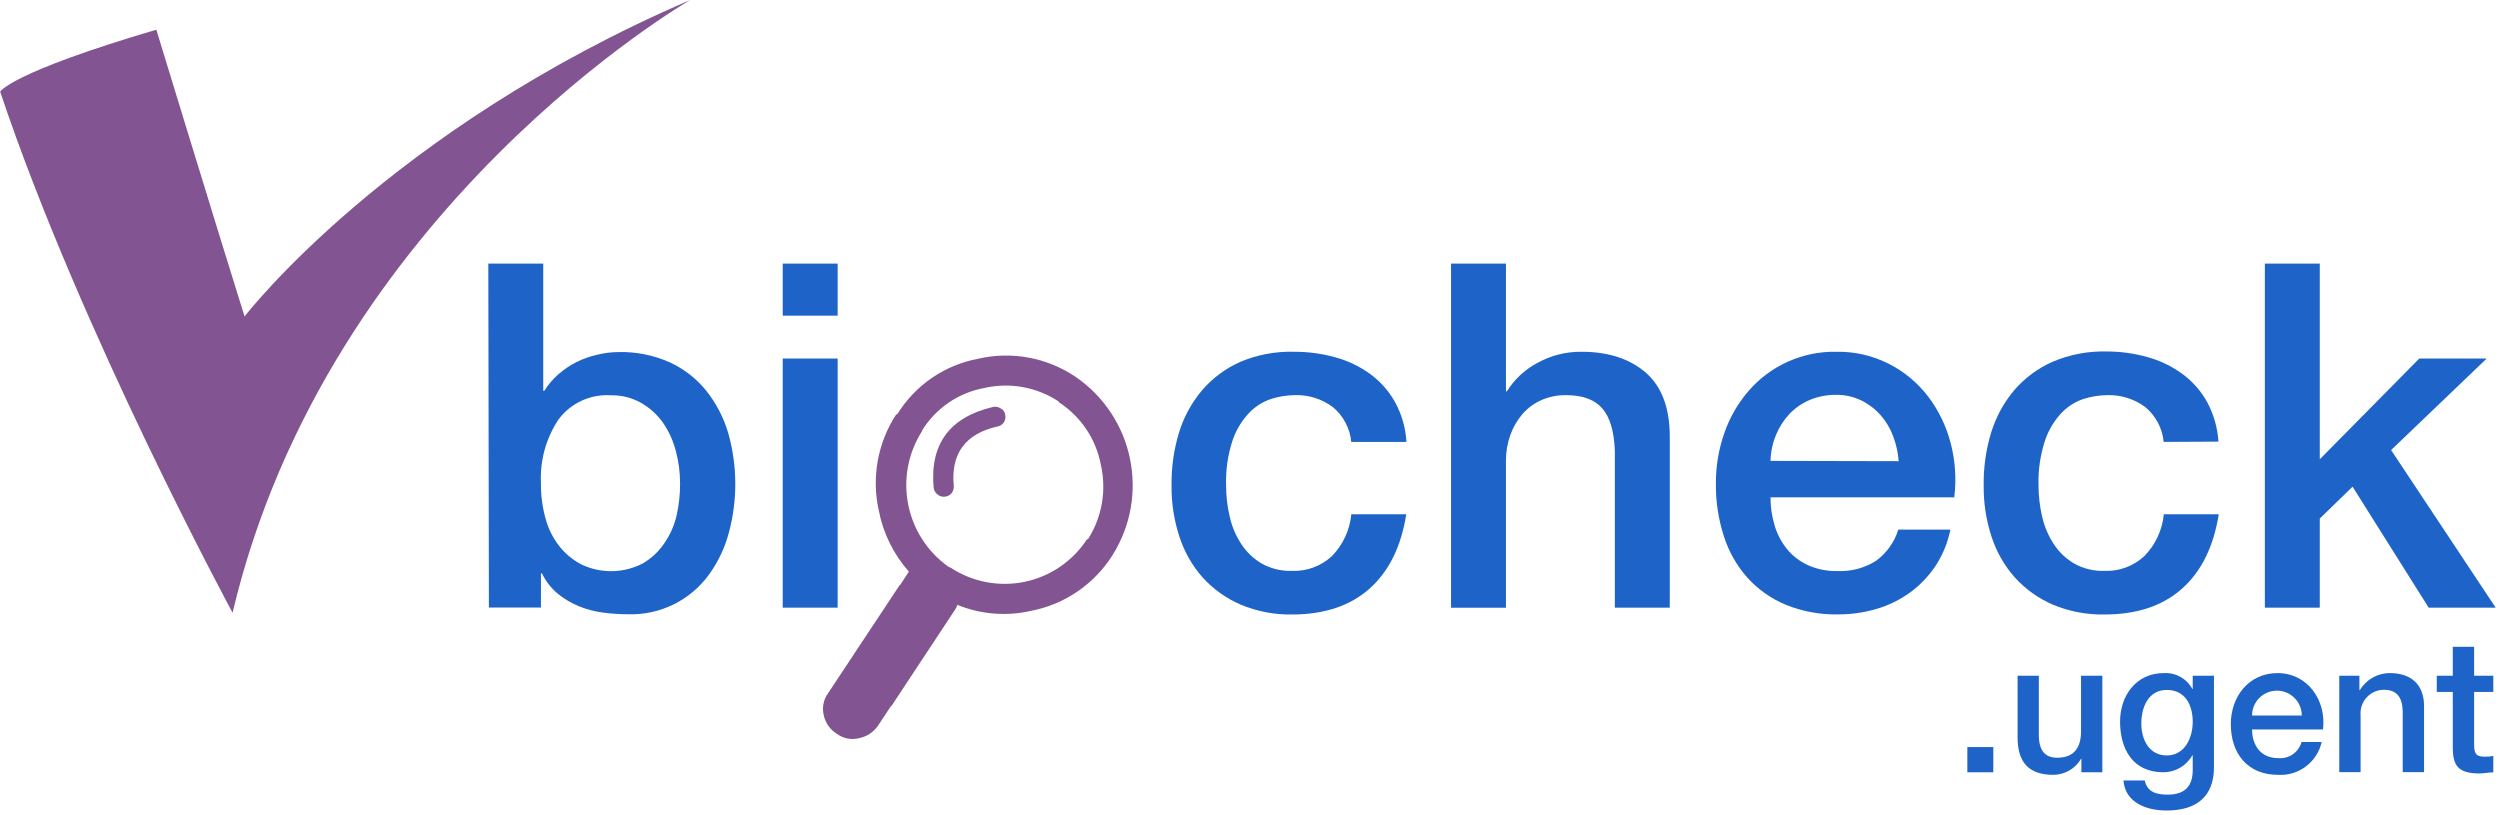 <?xml version="1.0" encoding="UTF-8"?>
<svg width="181px" height="59px" viewBox="0 0 181 59" version="1.1" xmlns="http://www.w3.org/2000/svg" xmlns:xlink="http://www.w3.org/1999/xlink">
    <!-- Generator: Sketch 59 (86127) - https://sketch.com -->
    <title>logo</title>
    <desc>Created with Sketch.</desc>
    <g id="Page-1" stroke="none" stroke-width="1" fill="none" fill-rule="evenodd">
        <g id="logo" fill-rule="nonzero">
            <path d="M35.354,19.085 L39.33,19.085 L39.33,28.295 L39.405,28.295 C39.684,27.853 40.024,27.453 40.416,27.107 C40.814,26.758 41.254,26.459 41.726,26.218 C42.203,25.982 42.707,25.803 43.227,25.686 C43.734,25.558 44.254,25.492 44.776,25.489 C46.059,25.458 47.332,25.715 48.503,26.24 C49.517,26.707 50.412,27.401 51.117,28.268 C51.84,29.173 52.382,30.208 52.714,31.318 C53.391,33.687 53.409,36.196 52.767,38.574 C52.48,39.66 51.994,40.684 51.335,41.593 C49.982,43.465 47.788,44.544 45.479,44.473 C44.866,44.472 44.255,44.431 43.648,44.35 C43.042,44.272 42.45,44.114 41.886,43.882 C41.338,43.654 40.827,43.348 40.368,42.972 C39.89,42.571 39.503,42.071 39.234,41.508 L39.165,41.508 L39.165,43.983 L35.396,43.983 L35.354,19.085 Z M49.237,34.992 C49.238,34.191 49.132,33.395 48.923,32.623 C48.732,31.891 48.413,31.199 47.981,30.578 C47.56,29.991 47.015,29.504 46.384,29.152 C45.723,28.786 44.977,28.602 44.223,28.619 C42.747,28.523 41.323,29.18 40.438,30.365 C39.527,31.735 39.081,33.36 39.165,35.002 C39.156,35.858 39.268,36.711 39.495,37.536 C39.689,38.263 40.028,38.944 40.491,39.538 C40.923,40.088 41.467,40.54 42.088,40.863 C43.498,41.54 45.144,41.514 46.533,40.794 C47.152,40.433 47.683,39.939 48.087,39.346 C48.512,38.733 48.818,38.045 48.987,37.318 C49.159,36.555 49.243,35.774 49.237,34.992 L49.237,34.992 Z" id="Shape" fill="#1E64C8"></path>
            <path d="M56.669,19.085 L60.646,19.085 L60.646,22.854 L56.669,22.854 L56.669,19.085 Z M56.669,25.958 L60.646,25.958 L60.646,43.994 L56.669,43.994 L56.669,25.958 Z" id="Shape" fill="#1E64C8"></path>
            <path d="M97.831,31.994 C97.738,31.007 97.255,30.096 96.489,29.466 C95.689,28.873 94.711,28.57 93.715,28.609 C93.159,28.617 92.607,28.705 92.076,28.869 C91.471,29.06 90.923,29.396 90.479,29.849 C89.932,30.414 89.514,31.092 89.254,31.835 C88.896,32.908 88.732,34.036 88.77,35.167 C88.77,35.92 88.857,36.67 89.031,37.403 C89.188,38.11 89.471,38.782 89.867,39.389 C90.246,39.966 90.752,40.449 91.346,40.8 C92.017,41.174 92.777,41.358 93.545,41.332 C94.608,41.373 95.644,40.99 96.425,40.267 C97.229,39.447 97.727,38.376 97.836,37.233 L101.812,37.233 C101.445,39.58 100.551,41.38 99.151,42.62 C97.751,43.861 95.877,44.489 93.55,44.489 C92.272,44.511 91.004,44.268 89.824,43.775 C88.782,43.326 87.848,42.66 87.082,41.822 C86.324,40.965 85.749,39.961 85.395,38.872 C85,37.67 84.806,36.411 84.82,35.146 C84.802,33.859 84.982,32.577 85.352,31.345 C85.695,30.212 86.266,29.162 87.029,28.257 C87.788,27.372 88.736,26.668 89.803,26.197 C91.036,25.677 92.367,25.429 93.705,25.468 C94.712,25.465 95.716,25.601 96.686,25.872 C97.589,26.119 98.44,26.527 99.199,27.075 C99.934,27.614 100.546,28.304 100.993,29.098 C101.483,29.99 101.769,30.979 101.828,31.994 L97.831,31.994 Z" id="Path" fill="#1E64C8"></path>
            <path d="M105.055,19.085 L109.031,19.085 L109.031,28.332 L109.1,28.332 C109.637,27.471 110.389,26.767 111.283,26.288 C112.268,25.737 113.381,25.454 114.509,25.468 C116.484,25.468 118.044,26 119.183,27.006 C120.322,28.012 120.892,29.562 120.892,31.611 L120.892,43.994 L116.915,43.994 L116.915,32.655 C116.866,31.235 116.562,30.206 116.005,29.567 C115.448,28.928 114.577,28.609 113.391,28.609 C112.767,28.598 112.147,28.724 111.576,28.976 C111.055,29.21 110.591,29.555 110.218,29.987 C109.836,30.435 109.54,30.949 109.345,31.505 C109.135,32.098 109.028,32.723 109.031,33.352 L109.031,43.999 L105.055,43.999 L105.055,19.085 Z" id="Path" fill="#1E64C8"></path>
            <path d="M128.185,36.008 C128.183,36.692 128.281,37.372 128.478,38.026 C128.66,38.65 128.962,39.232 129.367,39.74 C129.773,40.237 130.286,40.635 130.868,40.906 C131.547,41.213 132.285,41.362 133.03,41.343 C134.022,41.39 135.004,41.127 135.84,40.592 C136.598,40.032 137.157,39.245 137.438,38.345 L141.207,38.345 C141.021,39.277 140.66,40.164 140.142,40.959 C139.643,41.709 139.016,42.365 138.289,42.897 C137.555,43.427 136.736,43.829 135.867,44.084 C134.955,44.353 134.008,44.487 133.056,44.483 C131.768,44.506 130.487,44.269 129.293,43.786 C128.235,43.348 127.288,42.68 126.519,41.832 C125.744,40.963 125.162,39.94 124.81,38.83 C124.41,37.59 124.214,36.294 124.23,34.992 C124.225,33.752 124.432,32.52 124.842,31.35 C125.228,30.236 125.82,29.205 126.588,28.311 C128.188,26.459 130.53,25.416 132.976,25.468 C134.303,25.447 135.614,25.754 136.793,26.362 C137.893,26.928 138.853,27.732 139.604,28.715 C140.362,29.719 140.913,30.862 141.228,32.08 C141.563,33.361 141.652,34.694 141.489,36.008 L128.185,36.008 Z M137.464,33.389 C137.419,32.768 137.282,32.156 137.06,31.574 C136.855,31.016 136.548,30.502 136.155,30.057 C135.764,29.613 135.29,29.251 134.76,28.992 C134.189,28.716 133.562,28.577 132.929,28.587 C132.277,28.579 131.63,28.704 131.028,28.955 C130.474,29.188 129.974,29.532 129.559,29.966 C129.146,30.41 128.816,30.924 128.585,31.483 C128.336,32.081 128.2,32.72 128.185,33.368 L137.464,33.389 Z" id="Shape" fill="#1E64C8"></path>
            <path d="M156.65,31.994 C156.557,31.007 156.075,30.096 155.309,29.466 C154.508,28.874 153.53,28.572 152.535,28.609 C151.979,28.617 151.427,28.705 150.895,28.869 C150.291,29.06 149.743,29.397 149.298,29.849 C148.753,30.415 148.337,31.092 148.079,31.835 C147.719,32.907 147.553,34.036 147.59,35.167 C147.592,35.92 147.68,36.67 147.85,37.403 C148.01,38.11 148.294,38.783 148.691,39.389 C149.068,39.968 149.575,40.451 150.171,40.8 C150.842,41.174 151.602,41.358 152.37,41.332 C153.432,41.372 154.465,40.989 155.245,40.267 C156.051,39.448 156.55,38.377 156.661,37.233 L160.637,37.233 C160.265,39.579 159.378,41.374 157.976,42.62 C156.574,43.866 154.707,44.489 152.375,44.489 C151.088,44.514 149.81,44.271 148.622,43.775 C147.582,43.326 146.649,42.66 145.886,41.822 C145.124,40.966 144.547,39.962 144.193,38.872 C143.798,37.67 143.604,36.411 143.618,35.146 C143.601,33.859 143.78,32.577 144.151,31.345 C144.494,30.214 145.063,29.163 145.822,28.257 C146.583,27.374 147.53,26.67 148.596,26.197 C149.824,25.672 151.151,25.416 152.487,25.446 C153.495,25.443 154.498,25.579 155.468,25.851 C156.371,26.098 157.223,26.505 157.981,27.054 C158.718,27.592 159.332,28.282 159.78,29.077 C160.266,29.97 160.551,30.959 160.616,31.973 L156.65,31.994 Z" id="Path" fill="#1E64C8"></path>
            <polygon id="Path" fill="#1E64C8" points="163.975 19.085 167.952 19.085 167.952 33.251 175.155 25.958 180.036 25.958 173.116 32.585 180.686 43.994 175.836 43.994 170.326 35.236 167.952 37.542 167.952 43.994 163.975 43.994"></polygon>
            <path d="M70.814,25.974 C68.382,26.43 66.255,27.891 64.958,29.998 L64.888,29.998 C63.543,32.057 63.088,34.572 63.627,36.972 C63.942,38.612 64.695,40.137 65.804,41.385 L65.581,41.726 L65.155,42.381 L65.155,42.333 L59.959,50.18 C59.622,50.639 59.505,51.223 59.639,51.777 C59.754,52.336 60.095,52.824 60.582,53.123 C61.038,53.466 61.625,53.585 62.179,53.448 C62.728,53.342 63.216,53.03 63.542,52.575 L64.526,51.09 L64.526,51.138 L69.158,44.121 C69.227,44.02 69.279,43.909 69.312,43.791 C71,44.481 72.859,44.634 74.636,44.228 C77.082,43.76 79.225,42.296 80.55,40.187 C83.272,35.852 82.074,30.139 77.841,27.262 C75.777,25.88 73.233,25.413 70.814,25.974 L70.814,25.974 Z M66.752,31.175 C67.75,29.557 69.386,28.437 71.255,28.092 C73.126,27.662 75.091,28.024 76.685,29.093 L76.616,29.093 C78.218,30.112 79.33,31.744 79.693,33.607 C80.128,35.468 79.796,37.425 78.772,39.037 L78.703,39.037 C77.671,40.622 76.051,41.731 74.201,42.12 C72.35,42.508 70.421,42.144 68.839,41.108 L68.684,41.044 C65.513,38.803 64.668,34.463 66.768,31.196 L66.752,31.175 Z" id="Shape" fill="#825491"></path>
            <path d="M72.443,29.567 C72.287,29.461 72.095,29.423 71.91,29.46 C68.759,30.195 67.305,32.149 67.598,35.316 C67.621,35.506 67.719,35.678 67.87,35.795 C68.016,35.923 68.209,35.983 68.402,35.96 C68.592,35.947 68.769,35.857 68.892,35.71 C69.011,35.56 69.068,35.369 69.052,35.178 C68.828,32.841 69.898,31.388 72.246,30.871 C72.433,30.835 72.595,30.72 72.693,30.557 C72.787,30.396 72.817,30.207 72.778,30.025 C72.749,29.833 72.633,29.666 72.464,29.572 L72.443,29.567 Z" id="Path" fill="#825491"></path>
            <path d="M17.706,22.912 C15.901,17.158 11.318,2.151 11.318,2.151 C0.724,5.27 0.011,6.638 0.011,6.638 C5.867,24.105 16.838,44.361 16.838,44.361 C23.759,15.082 49.972,-7.10542736e-15 49.972,-7.10542736e-15 C28.066,9.417 17.706,22.912 17.706,22.912 Z" id="Path" fill="#825491"></path>
            <polygon id="Path" fill="#1E64C8" points="142.436 54.087 144.316 54.087 144.316 55.913 142.436 55.913"></polygon>
            <path d="M152.21,55.913 L150.693,55.913 L150.693,54.939 L150.667,54.939 C150.253,55.646 149.5,56.086 148.681,56.099 C146.855,56.099 146.072,55.178 146.072,53.358 L146.072,48.923 L147.611,48.923 L147.611,53.182 C147.611,54.412 148.111,54.859 148.952,54.859 C150.235,54.859 150.667,54.034 150.667,52.953 L150.667,48.923 L152.21,48.923 L152.21,55.913 Z" id="Path" fill="#1E64C8"></path>
            <path d="M160.291,55.546 C160.291,57.643 159.062,58.681 156.858,58.681 C155.452,58.681 153.871,58.149 153.738,56.504 L155.277,56.504 C155.468,57.382 156.171,57.531 156.954,57.531 C158.199,57.531 158.753,56.898 158.753,55.748 L158.753,54.683 L158.726,54.683 C158.301,55.442 157.499,55.912 156.629,55.913 C154.414,55.913 153.493,54.236 153.493,52.234 C153.493,50.355 154.67,48.732 156.655,48.732 C157.511,48.68 158.318,49.128 158.726,49.881 L158.753,49.881 L158.753,48.923 L160.291,48.923 L160.291,55.546 Z M158.753,52.261 C158.753,51.058 158.221,49.951 156.874,49.951 C155.527,49.951 155.032,51.223 155.032,52.384 C155.032,53.544 155.591,54.694 156.874,54.694 C158.157,54.694 158.753,53.448 158.753,52.261 L158.753,52.261 Z" id="Shape" fill="#1E64C8"></path>
            <path d="M163.049,52.815 C163.049,53.911 163.645,54.886 164.928,54.886 C165.705,54.965 166.425,54.472 166.632,53.72 L168.09,53.72 C167.762,55.181 166.423,56.188 164.928,56.099 C162.74,56.099 161.511,54.572 161.511,52.426 C161.511,50.435 162.81,48.732 164.891,48.732 C167.09,48.732 168.442,50.723 168.186,52.815 L163.049,52.815 Z M166.648,51.803 C166.648,50.81 165.842,50.004 164.848,50.004 C163.855,50.004 163.049,50.81 163.049,51.803 L166.648,51.803 Z" id="Shape" fill="#1E64C8"></path>
            <path d="M169.363,48.923 L170.821,48.923 L170.821,49.951 L170.848,49.977 C171.3,49.204 172.129,48.729 173.025,48.732 C174.543,48.732 175.501,49.546 175.501,51.111 L175.501,55.902 L173.957,55.902 L173.957,51.505 C173.93,50.44 173.499,49.94 172.594,49.94 C172.121,49.941 171.669,50.141 171.349,50.489 C171.028,50.838 170.868,51.305 170.907,51.777 L170.907,55.902 L169.363,55.902 L169.363,48.923 Z" id="Path" fill="#1E64C8"></path>
            <path d="M176.422,48.923 L177.582,48.923 L177.582,46.826 L179.126,46.826 L179.126,48.923 L180.516,48.923 L180.516,50.094 L179.126,50.094 L179.126,53.821 C179.126,54.46 179.179,54.784 179.866,54.784 C180.084,54.793 180.302,54.775 180.516,54.731 L180.516,55.918 C180.18,55.918 179.855,55.998 179.515,55.998 C177.918,55.998 177.609,55.375 177.582,54.215 L177.582,50.094 L176.422,50.094 L176.422,48.923 Z" id="Path" fill="#1E64C8"></path>
        </g>
    </g>
</svg>